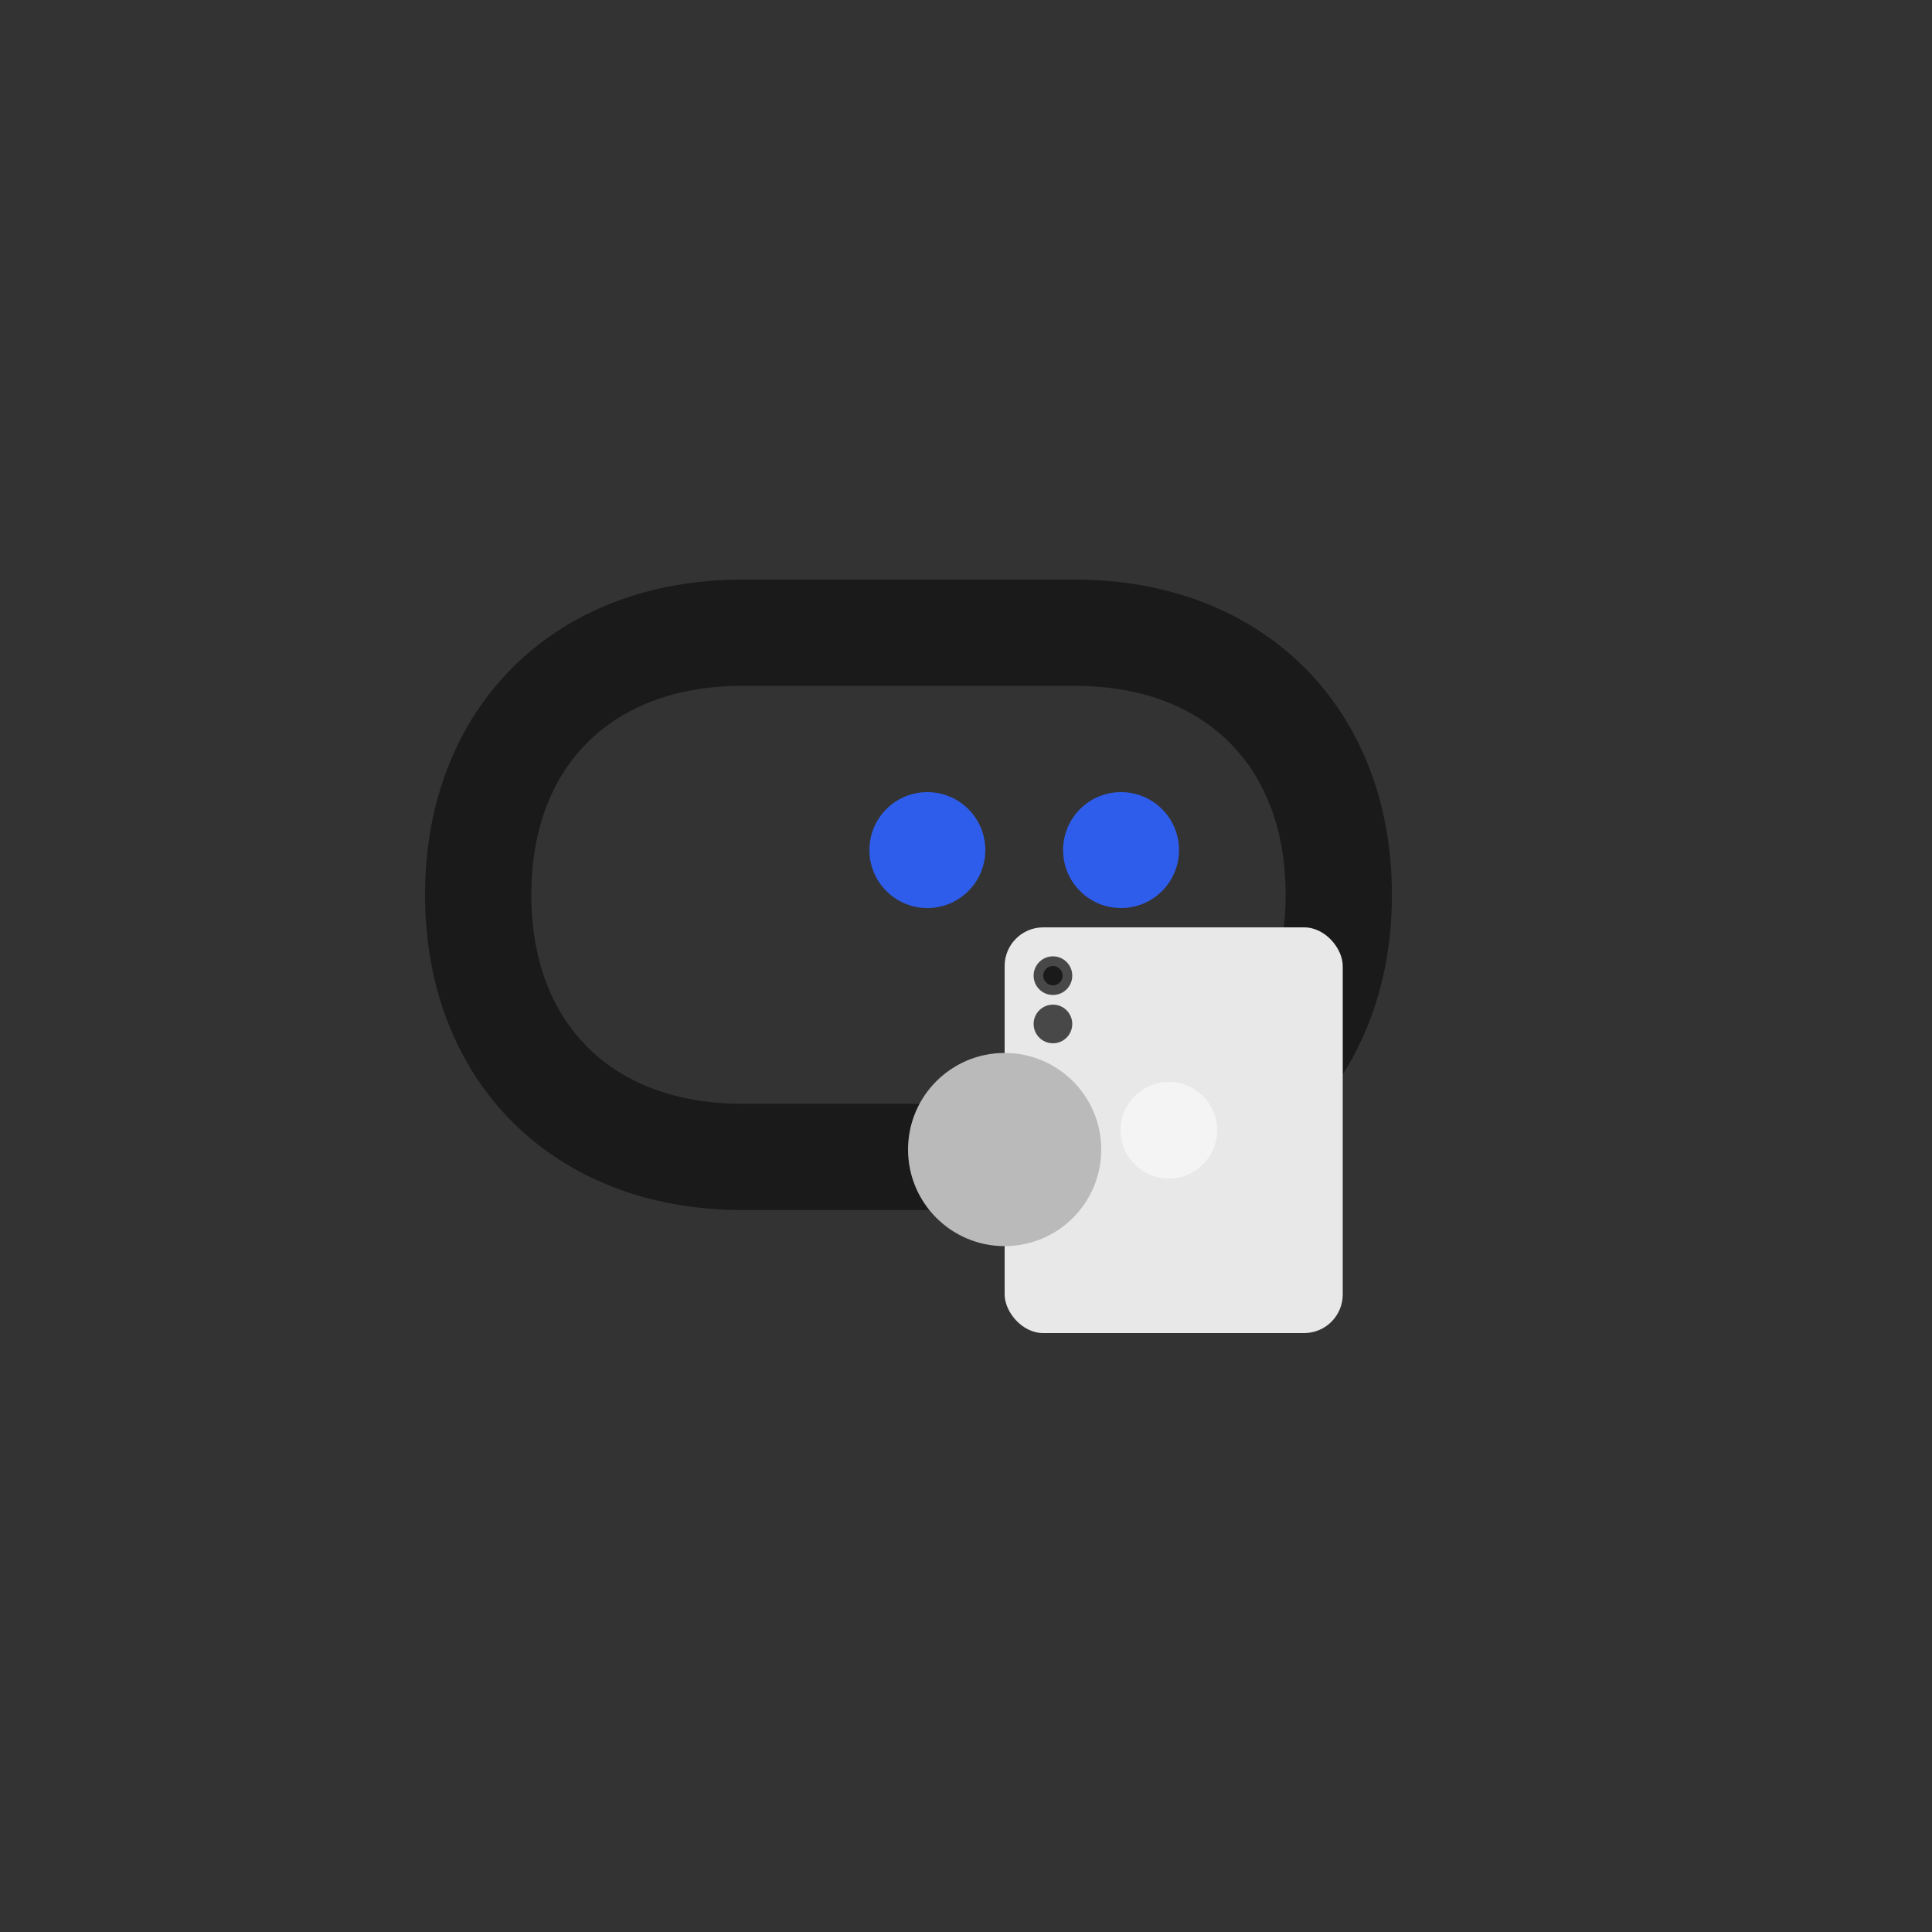 <svg width="200" height="200" viewBox="0 0 200 200" fill="none" xmlns="http://www.w3.org/2000/svg">
<rect x="0" y="0" width="200" height="200" fill="#333333" stroke="none"/>
<path d="M111.27 71C124.73 71 133.09 79.29 133.09 92.63C133.09 105.97 124.73 114.26 111.27 114.26H76.82C63.36 114.26 55 105.97 55 92.63C55 79.29 63.36 71 76.82 71H111.27ZM111.27 60H76.82C57.36 60 44 73.26 44 92.63C44 112 57.35 125.26 76.82 125.26H111.27C130.73 125.26 144.09 112 144.09 92.63C144.09 73.26 130.74 60 111.27 60Z" fill="#1A1A1A"/>
<path d="M96 94C99.314 94 102 91.314 102 88C102 84.686 99.314 82 96 82C92.686 82 90 84.686 90 88C90 91.314 92.686 94 96 94Z" fill="#2F5DEB"/>
<path d="M116.05 94C119.364 94 122.05 91.314 122.05 88C122.05 84.686 119.364 82 116.05 82C112.736 82 110.05 84.686 110.05 88C110.05 91.314 112.736 94 116.05 94Z" fill="#2F5DEB"/>
<rect x="104" y="96" width="35" height="42" rx="4" fill="#E8E8E8"/>
<circle cx="109" cy="101" r="2" fill="#484848"/>
<circle cx="109" cy="106" r="2" fill="#484848"/>
<circle cx="109" cy="101" r="1" fill="#1A1A1A"/>
<circle cx="121" cy="117" r="5" fill="#F4F4F4"/>
<circle cx="104" cy="119" r="10" fill="#BABABA"/>
</svg>
